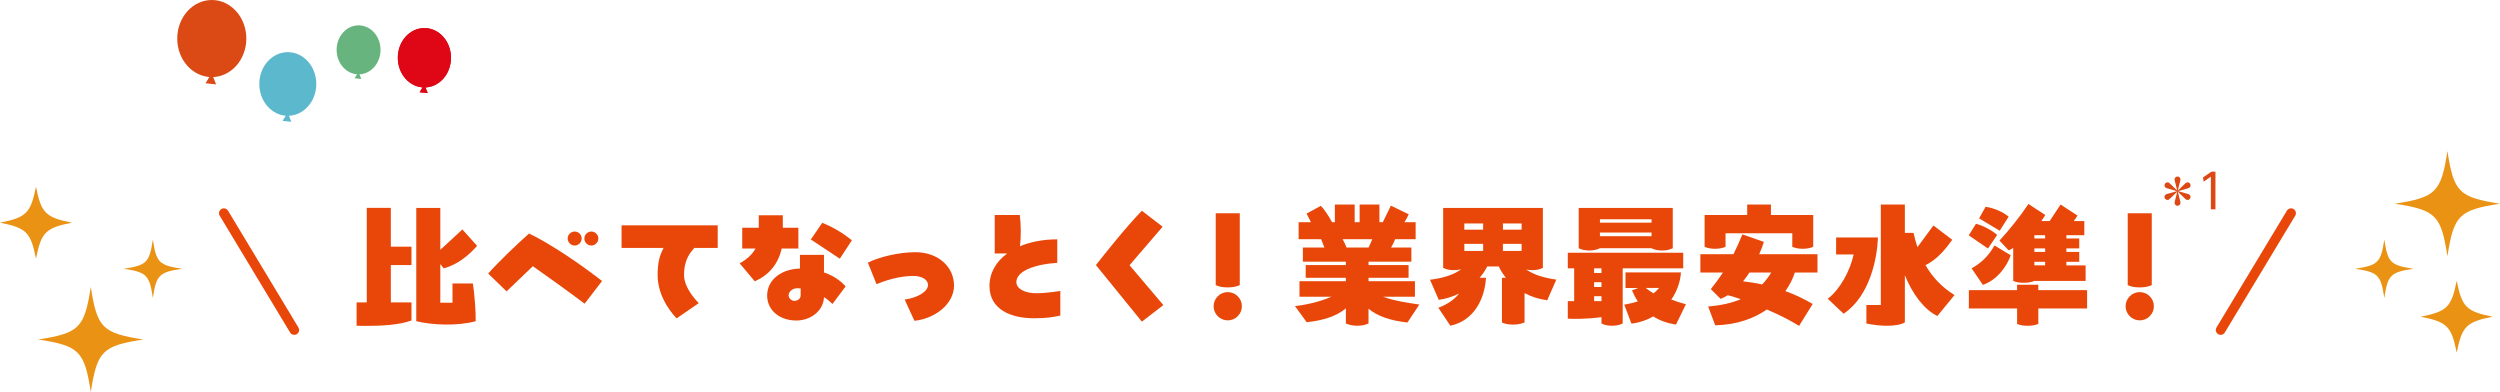 <?xml version="1.0" encoding="UTF-8"?>
<svg id="_レイヤー_2" data-name="レイヤー 2" xmlns="http://www.w3.org/2000/svg" viewBox="0 0 1029.2 161.4">
  <defs>
    <style>
      .cls-1 {
        fill: #ea9213;
      }

      .cls-1, .cls-2, .cls-3, .cls-4, .cls-5, .cls-6, .cls-7, .cls-8 {
        stroke-width: 0px;
      }

      .cls-9 {
        fill: none;
        stroke: #e94709;
        stroke-linecap: round;
        stroke-miterlimit: 10;
        stroke-width: 4px;
      }

      .cls-2 {
        fill: #5bb8cd;
      }

      .cls-3 {
        fill: #d0161b;
      }

      .cls-4 {
        fill: #dc4813;
      }

      .cls-5 {
        fill: #e94709;
      }

      .cls-6 {
        fill: #68b47e;
      }

      .cls-7 {
        fill: #db4914;
      }

      .cls-8 {
        fill: #df0615;
      }
    </style>
  </defs>
  <g id="_レイヤー_1-2" data-name="レイヤー 1">
    <g>
      <path class="cls-5" d="M160.9,85.6v15.95h8.5v7.57h-8.5v15.37h8.5v7.45c-5.24,1.92-12.81,2.21-17.88,2.21-2.15,0-3.79,0-4.72-.06v-9.61h4.19v-38.9h9.9ZM186.29,116.69h8.38c.64,3.84,1.28,11.99,1.16,15.55-7.22,1.98-17.47,1.69-24.46,0v-46.64h9.9v17.24l9.08-8.38,6.06,6.75c-3.09,3.55-7.86,7.74-13.74,9.26l-1.4-1.75v15.9h5.01v-7.92Z"/>
      <path class="cls-5" d="M240.68,125.02c-5.88-4.43-16.65-12.17-21.31-15.43l-10.83,10.36-7.57-7.34c5.07-5.65,11.88-12.05,16.83-16.48,8.62,4.08,21.89,13.1,30.05,19.56l-7.16,9.32ZM233.7,98.17c0-1.57,1.34-2.85,2.91-2.85s2.85,1.28,2.85,2.85-1.28,2.91-2.85,2.91-2.91-1.28-2.91-2.91ZM240.57,98.17c0-1.57,1.28-2.85,2.91-2.85,1.51,0,2.85,1.28,2.85,2.85s-1.34,2.91-2.85,2.91c-1.63,0-2.91-1.28-2.91-2.91Z"/>
      <path class="cls-5" d="M255.88,102.08v-9.32h39.59v9.32h-9.67c-1.28,1.63-4.19,4.31-4.19,11.18,0,5.42,5.42,10.89,6.06,11.53l-9.14,6.29c-.52-.64-7.8-7.86-7.8-17.82,0-5.65.99-8.38,2.45-11.18h-17.29Z"/>
      <path class="cls-5" d="M312.37,88.63h9.9v5.12h6.4v8.56h-6.87c-1.46,6.58-5.42,11-11.06,13.51l-6.23-7.4c2.5-1.4,5.01-3.32,6.52-6.11h-5.47v-8.56h6.81v-5.12ZM329.32,104.93h9.9v7.22c3.61,1.22,6.64,3.2,8.91,5.76l-5.42,7.22c-1.05-1.05-2.21-1.98-3.49-2.79-.29,5.94-5.82,9.61-11.35,9.61-7.1,0-12.05-4.37-12.05-10.25,0-6.93,6.46-11.06,13.51-11.12v-5.65ZM329.61,118.73c-.47-.06-.99-.06-1.46-.06-1.92,0-3.49,1.46-3.49,2.85,0,1.16.99,2.33,2.39,2.33s2.56-.87,2.56-2.33v-2.79ZM345.74,106.5l-11.94-7.92,4.72-6.87c3.55,1.46,7.92,3.73,12.17,7.22l-4.95,7.57Z"/>
      <path class="cls-5" d="M372.43,123.33c5.94-.87,9.61-3.55,9.61-6,0-2.15-2.39-3.73-6.06-3.73-5.94,0-11.94,2.04-15.14,3.38l-3.55-8.85c4.6-2.33,12.75-4.31,19.51-4.31,9.55,0,15.95,6.11,15.95,13.74s-7.86,13.63-16.3,14.5l-4.02-8.73Z"/>
      <path class="cls-5" d="M436.52,119.78v10.13c-3.26.64-5.18,1.11-10.89,1.11-9.2,0-18.28-3.44-18.28-13.28,0-5.36,2.68-10.02,7.28-13.39h-5.12v-15.84h10.31c.52,3.84.58,9.03.06,12.87,4.31-1.81,9.55-2.85,15.37-2.85v9.67c-9.72.64-16.83,3.55-16.83,7.92,0,3.03,4.02,4.6,8.04,4.6,4.83,0,9.67-.93,10.07-.93Z"/>
      <path class="cls-5" d="M478.63,93.34l-13.62,15.84,13.92,16.42-8.85,6.81-18.92-23.29c3.9-4.89,11.88-15.08,18.92-22.36l8.56,6.58Z"/>
      <path class="cls-5" d="M499.62,126.07c0-3.2,2.62-5.82,5.82-5.82s5.82,2.62,5.82,5.82-2.62,5.82-5.82,5.82-5.82-2.62-5.82-5.82ZM500.49,117.39v-29.58h9.9v29.58c-1.51.64-3.03.93-4.95.93s-3.61-.29-4.95-.93Z"/>
      <path class="cls-5" d="M579.4,132.76c-7.05-.76-12.34-2.62-16.01-5.65v6.06c-1.4.64-2.85.93-4.66.93s-3.38-.35-4.66-.93v-6.23c-3.67,3.09-8.91,4.95-16.13,5.71l-4.83-6.64c4.66-.52,10.19-1.75,14.96-3.84h-13.1v-6.4h19.1v-1.4h-16.54v-5.24h16.54v-1.4h-17.7v-5.82h8.85l-1.34-3.44h-9.26v-6.99h5.07l-1.8-3.55,5.88-3.2c1.4,1.46,3.26,4.19,4.6,6.75h1.17v-7.28h8.15v7.28h2.04v-7.28h8.15v7.28h1.4l3.32-6.81,7.34,3.55c-.41.99-1.05,2.15-1.75,3.26h4.6v6.99h-8.44c-.41,1.11-.99,2.33-1.69,3.44h8.38v5.82h-17.64v1.4h16.48v5.24h-16.48v1.4h19.1v6.4h-13.1c4.54,1.69,10.48,2.56,14.91,3.2l-4.89,7.39ZM554.36,101.9h9.08l1.51-3.44h-12.23c.64,1.16,1.22,2.39,1.63,3.44Z"/>
      <path class="cls-5" d="M636.95,123.62c-3.49-.47-6.64-1.51-9.32-2.97v12.11c-1.4.58-2.97.87-4.77.87s-3.44-.29-4.54-.87v-18.4h1.63c-1.22-1.51-2.21-3.09-2.91-4.66h-4.77c-.76,1.51-1.8,3.14-3.14,4.66h2.62c-.52,8.56-4.77,17.58-14.67,19.74l-4.95-7.4c3.26-1.22,6.41-3.09,8.56-5.88-2.56,1.28-5.36,2.21-8.38,2.62l-3.61-8.27c5.53-.7,9.78-2.04,12.93-4.37-.93.29-1.98.41-3.14.41-1.69,0-3.14-.29-4.37-.93v-24.69h41.05v24.69c-1.28.64-2.68.93-4.37.93-.93,0-1.75-.06-2.56-.29,3.49,2.39,7.92,3.55,12.46,4.19l-3.73,8.5ZM610.58,94.56v-2.56h-7.74v2.56h7.74ZM610.58,100.39h-7.74v2.91h7.74v-2.91ZM618.73,94.56h7.69v-2.56h-7.69v2.56ZM626.41,100.39h-7.69v2.91h7.69v-2.91Z"/>
      <path class="cls-5" d="M692.95,110.46h-24.92v22.71c-1.28.64-2.68.93-4.37.93s-3.14-.29-4.37-.93v-2.62c-5.82.87-12.05.76-13.86.64v-7.22h2.62v-13.51h-2.62v-6.41h47.51v6.41ZM658.66,102.19c-1.28.64-2.68.93-4.37.93s-3.14-.29-4.37-.93v-16.59h38.72v16.59c-1.28.64-2.68.93-4.37.93s-3.2-.29-4.37-.93h-21.25ZM659.29,112.38v-1.92h-3.03v1.92h3.03ZM659.29,118.15v-1.98h-3.03v1.98h3.03ZM656.27,123.97h3.03v-2.04h-3.03v2.04ZM679.91,90.26h-21.25v1.4h21.25v-1.4ZM658.66,97.24h21.25v-1.51h-21.25v1.51ZM689.98,133.64c-3.61-.58-6.75-1.69-9.38-3.38-2.56,1.51-5.59,2.56-8.97,2.97l-2.97-7.8c2.04-.35,3.84-.81,5.59-1.34-.93-1.4-1.69-2.91-2.39-4.54l2.56-.99h-5.24v-6.41h22.83c-.23,3.73-1.57,7.69-3.96,11.18,1.75.7,3.79,1.34,6,1.92l-4.08,8.38ZM677.52,118.55c1.05.87,2.1,1.57,3.2,2.21.87-.7,1.63-1.4,2.27-2.21h-5.47Z"/>
      <path class="cls-5" d="M748.22,104.64v7.57h-9.32c-.82,2.5-2.1,5.12-3.9,7.63,4.02,1.46,7.8,3.26,11.24,5.3l-5.59,9.02c-3.44-2.15-8.21-4.6-13.28-6.75-5.24,3.67-12.29,6.29-21.25,6.52l-2.91-7.74c5.18-.47,9.61-1.4,13.45-3.03-1.92-.64-3.73-1.22-5.36-1.63-.93.58-1.92,1.11-2.97,1.51l-4.02-4.02c1.75-2.21,3.44-4.43,4.95-6.81h-9.26v-7.57h13.63c1.28-2.56,2.5-5.24,3.67-8.15l8.85,3.09c-.47,1.57-1.11,3.26-1.92,5.07h23.99ZM710.37,96.02v5.59c-1.28.52-2.62.81-4.31.81s-3.14-.29-4.31-.81v-13.1h17.53v-4.31h9.78v4.31h17.41v13.1c-1.22.52-2.62.81-4.31.81s-3.09-.29-4.31-.81v-5.59h-27.48ZM729.18,112.21h-8.97c-.81,1.22-1.69,2.45-2.62,3.61,2.56.29,5.24.7,7.86,1.28,1.34-1.4,2.56-3.03,3.73-4.89Z"/>
      <path class="cls-5" d="M773.12,97.77c-.29,8.21-3.2,24.11-14.15,31.38l-6.52-6.17c5.01-3.78,9.2-11.47,10.66-18.23h-7.22v-6.99h17.24ZM804.63,121.47l-7.05,8.62c-5.53-2.68-10.25-9.08-13.39-16.77v19.39c-1.46.93-4.19,1.4-7.4,1.4-2.68,0-5.65-.35-8.44-.93v-7.63h5.94v-41.34h9.9v11.65h3.55c.47,2.04.99,3.96,1.63,5.88l6.58-8.91,7.74,5.88c-2.33,3.32-6.11,8.15-11,10.42,2.74,4.83,6.58,9.03,11.94,12.34Z"/>
      <path class="cls-5" d="M818.41,102.31l-7.92-5.42,2.97-4.77c2.79.7,6.64,2.68,8.73,4.6l-3.79,5.59ZM859.23,127h-20.09v6.35c-1.34.58-2.79.76-4.43.76-1.75,0-3.14-.23-4.31-.76v-6.35h-19.86v-7.57h19.86v-2.21h8.73v2.21h20.09v7.57ZM821.09,101.03l6.7,4.08c-1.69,4.72-5.71,10.19-11.47,12.17l-4.66-6.81c4.25-2.27,7.34-5.65,9.43-9.43ZM823.25,94.97l-8.5-5.07,2.68-4.77c3.38.47,7.28,2.15,9.49,4.08l-3.67,5.76ZM823.13,99.05c4.31-4.66,8.38-9.78,11.94-15.08l6.93,4.54c-.47.82-.99,1.63-1.63,2.5h3.44l4.48-6.81,6.99,4.54c-.41.64-.93,1.46-1.57,2.27h4.37v5.82h-7.39v1.34h5.3v4.08h-5.3v1.46h5.3v4.08h-5.3v1.46h7.92v6.4h-21.08c-1.34.58-2.79.76-4.42.76-1.75,0-3.14-.23-4.31-.76v-13.57c-.58.35-1.22.7-1.86.99l-3.79-4.02ZM841.94,96.84h-4.43v1.34h4.43v-1.34ZM841.94,102.25h-4.43v1.46h4.43v-1.46ZM841.94,107.78h-4.43v1.46h4.43v-1.46Z"/>
      <path class="cls-5" d="M875.07,126.07c0-3.2,2.62-5.82,5.82-5.82s5.82,2.62,5.82,5.82-2.62,5.82-5.82,5.82-5.82-2.62-5.82-5.82ZM875.94,117.39v-29.58h9.9v29.58c-1.51.64-3.03.93-4.95.93s-3.61-.29-4.95-.93Z"/>
    </g>
    <g>
      <line class="cls-9" x1="92.16" y1="87.77" x2="121.14" y2="135.85"/>
      <line class="cls-9" x1="943.18" y1="87.77" x2="914.2" y2="135.85"/>
    </g>
    <path class="cls-1" d="M59.02,139.76c-16.89,2.62-19.02,4.75-21.64,21.64-2.62-16.89-4.75-19.02-21.64-21.64,16.89-2.62,19.02-4.75,21.64-21.64,2.62,16.89,4.75,19.02,21.64,21.64Z"/>
    <path class="cls-1" d="M74.98,110.64c-9.49,1.41-10.64,2.56-12.05,12.05-1.41-9.49-2.56-10.64-12.05-12.05,9.49-1.41,10.64-2.56,12.05-12.05,1.41,9.49,2.56,10.64,12.05,12.05Z"/>
    <path class="cls-1" d="M29.62,91.67c-10.87,2.17-12.64,3.94-14.81,14.81-2.17-10.87-3.94-12.64-14.81-14.81,10.87-2.17,12.64-3.94,14.81-14.81,2.17,10.87,3.94,12.64,14.81,14.81Z"/>
    <path class="cls-1" d="M1029.2,83.86c-16.89,2.62-19.02,4.75-21.64,21.64-2.62-16.89-4.75-19.02-21.64-21.64,16.89-2.62,19.02-4.75,21.64-21.64,2.62,16.89,4.75,19.02,21.64,21.64Z"/>
    <path class="cls-1" d="M993.62,110.64c-9.49,1.41-10.64,2.56-12.05,12.05-1.41-9.49-2.56-10.64-12.05-12.05,9.49-1.41,10.64-2.56,12.05-12.05,1.41,9.49,2.56,10.64,12.05,12.05Z"/>
    <path class="cls-1" d="M1026.19,130.38c-10.87,2.17-12.64,3.94-14.81,14.81-2.17-10.87-3.94-12.64-14.81-14.81,10.87-2.17,12.64-3.94,14.81-14.81,2.17,10.87,3.94,12.64,14.81,14.81Z"/>
    <g>
      <ellipse class="cls-6" cx="147.62" cy="20.52" rx="9.04" ry="10.09"/>
      <polygon class="cls-6" points="147.58 29.61 145.98 32.22 148.74 32.51 147.58 29.61"/>
    </g>
    <g>
      <g>
        <ellipse class="cls-3" cx="174.72" cy="23.78" rx="10.95" ry="12.23"/>
        <polygon class="cls-3" points="174.68 34.8 172.74 37.97 176.09 38.32 174.68 34.8"/>
      </g>
      <g>
        <ellipse class="cls-8" cx="174.72" cy="23.78" rx="10.95" ry="12.23"/>
        <polygon class="cls-8" points="174.68 34.8 172.74 37.97 176.09 38.32 174.68 34.8"/>
      </g>
    </g>
    <g>
      <ellipse class="cls-2" cx="118.48" cy="34.57" rx="11.73" ry="13.1"/>
      <polygon class="cls-2" points="118.43 46.36 116.35 49.76 119.94 50.14 118.43 46.36"/>
    </g>
    <g>
      <ellipse class="cls-7" cx="87.19" cy="15.87" rx="14.22" ry="15.87"/>
      <polygon class="cls-7" points="87.14 30.17 84.62 34.29 88.96 34.74 87.14 30.17"/>
    </g>
    <path class="cls-4" d="M897.4,82.18c.08.29.27,1.12.27,1.34,0,.53-.47,1.2-1.22,1.2s-1.22-.67-1.22-1.2c0-.22.04-.37.43-1.91.24-.92.33-1.38.67-2.7-1.28,1.22-1.73,1.63-2.42,2.34-.98.94-1.08,1.06-1.59,1.06-.69,0-1.24-.55-1.24-1.22,0-.92.71-1.12,1.28-1.3,1.06-.31,2.77-.79,3.86-1.1-.69-.2-3.7-1.04-4.31-1.24-.69-.24-.83-.89-.83-1.16,0-.67.53-1.22,1.24-1.22.51,0,.61.12,1.59,1.06.79.79,1.59,1.57,2.42,2.34-.35-1.42-.49-1.99-.83-3.27-.08-.3-.28-1.12-.28-1.34,0-.53.47-1.2,1.22-1.2s1.22.67,1.22,1.2c0,.22-.04.37-.43,1.91-.24.92-.33,1.38-.67,2.7.81-.77,1.63-1.56,2.42-2.34.98-.94,1.08-1.06,1.59-1.06.71,0,1.24.55,1.24,1.22,0,.92-.71,1.12-1.28,1.3-1.06.31-2.77.79-3.86,1.1.69.2,3.7,1.04,4.31,1.24.69.24.83.89.83,1.16,0,.67-.53,1.22-1.24,1.22-.51,0-.61-.12-1.59-1.06-.79-.77-1.61-1.58-2.42-2.34.35,1.42.49,2.01.83,3.27Z"/>
    <path class="cls-4" d="M910.41,70.67h1.65v15.5h-1.89v-13.44l-2.97,2.05-.26-1.75,3.46-2.36Z"/>
  </g>
</svg>
